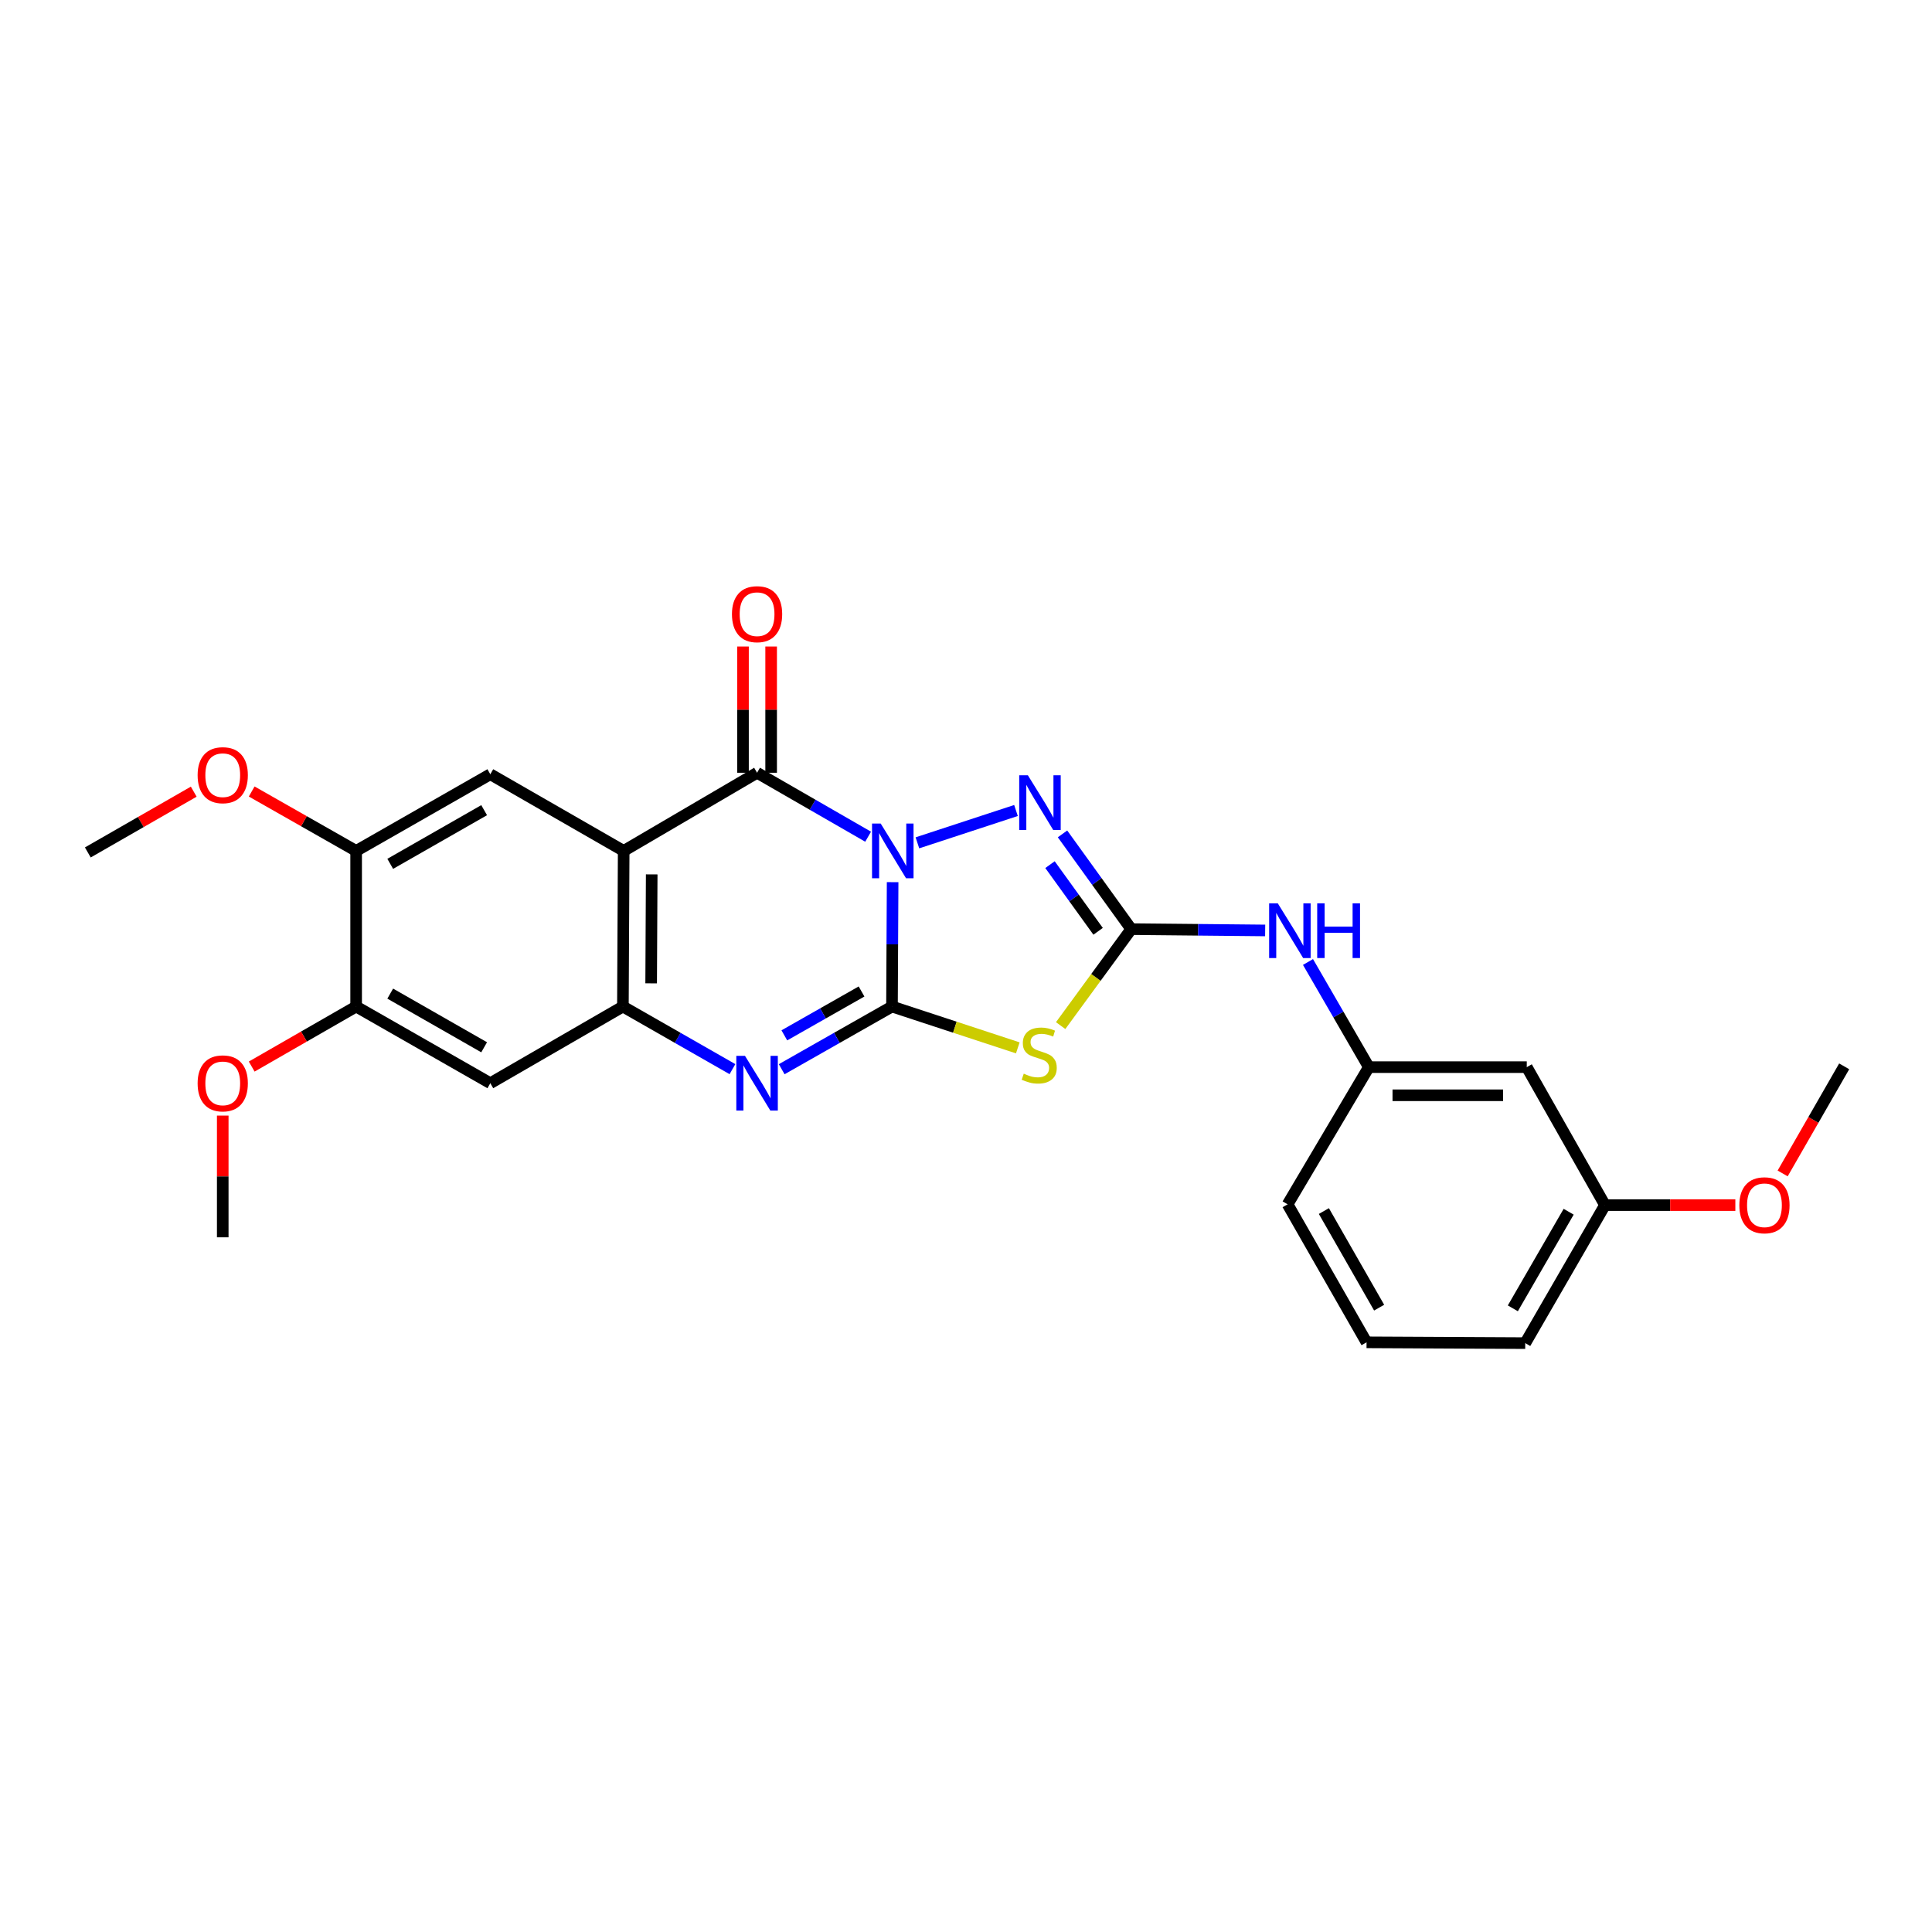 <?xml version='1.0' encoding='iso-8859-1'?>
<svg version='1.1' baseProfile='full'
              xmlns='http://www.w3.org/2000/svg'
                      xmlns:rdkit='http://www.rdkit.org/xml'
                      xmlns:xlink='http://www.w3.org/1999/xlink'
                  xml:space='preserve'
width='1000px' height='1000px' viewBox='0 0 1000 1000'>
<!-- END OF HEADER -->
<rect style='opacity:1.0;fill:#FFFFFF;stroke:none' width='1000' height='1000' x='0' y='0'> </rect>
<path class='bond-0' d='M 462.022,456.604 L 461.857,488.795' style='fill:none;fill-rule:evenodd;stroke:#0000FF;stroke-width:6px;stroke-linecap:butt;stroke-linejoin:miter;stroke-opacity:1' />
<path class='bond-0' d='M 461.857,488.795 L 461.692,520.986' style='fill:none;fill-rule:evenodd;stroke:#000000;stroke-width:6px;stroke-linecap:butt;stroke-linejoin:miter;stroke-opacity:1' />
<path class='bond-1' d='M 449.338,433.078 L 420.598,416.528' style='fill:none;fill-rule:evenodd;stroke:#0000FF;stroke-width:6px;stroke-linecap:butt;stroke-linejoin:miter;stroke-opacity:1' />
<path class='bond-1' d='M 420.598,416.528 L 391.858,399.978' style='fill:none;fill-rule:evenodd;stroke:#000000;stroke-width:6px;stroke-linecap:butt;stroke-linejoin:miter;stroke-opacity:1' />
<path class='bond-5' d='M 474.849,436.249 L 525.874,419.512' style='fill:none;fill-rule:evenodd;stroke:#0000FF;stroke-width:6px;stroke-linecap:butt;stroke-linejoin:miter;stroke-opacity:1' />
<path class='bond-2' d='M 461.692,520.986 L 494.251,531.68' style='fill:none;fill-rule:evenodd;stroke:#000000;stroke-width:6px;stroke-linecap:butt;stroke-linejoin:miter;stroke-opacity:1' />
<path class='bond-2' d='M 494.251,531.68 L 526.81,542.373' style='fill:none;fill-rule:evenodd;stroke:#CCCC00;stroke-width:6px;stroke-linecap:butt;stroke-linejoin:miter;stroke-opacity:1' />
<path class='bond-4' d='M 461.692,520.986 L 433.149,537.205' style='fill:none;fill-rule:evenodd;stroke:#000000;stroke-width:6px;stroke-linecap:butt;stroke-linejoin:miter;stroke-opacity:1' />
<path class='bond-4' d='M 433.149,537.205 L 404.606,553.425' style='fill:none;fill-rule:evenodd;stroke:#0000FF;stroke-width:6px;stroke-linecap:butt;stroke-linejoin:miter;stroke-opacity:1' />
<path class='bond-4' d='M 445.933,513.188 L 425.953,524.542' style='fill:none;fill-rule:evenodd;stroke:#000000;stroke-width:6px;stroke-linecap:butt;stroke-linejoin:miter;stroke-opacity:1' />
<path class='bond-4' d='M 425.953,524.542 L 405.973,535.895' style='fill:none;fill-rule:evenodd;stroke:#0000FF;stroke-width:6px;stroke-linecap:butt;stroke-linejoin:miter;stroke-opacity:1' />
<path class='bond-3' d='M 391.858,399.978 L 322.817,440.43' style='fill:none;fill-rule:evenodd;stroke:#000000;stroke-width:6px;stroke-linecap:butt;stroke-linejoin:miter;stroke-opacity:1' />
<path class='bond-13' d='M 399.141,399.978 L 399.141,367.305' style='fill:none;fill-rule:evenodd;stroke:#000000;stroke-width:6px;stroke-linecap:butt;stroke-linejoin:miter;stroke-opacity:1' />
<path class='bond-13' d='M 399.141,367.305 L 399.141,334.633' style='fill:none;fill-rule:evenodd;stroke:#FF0000;stroke-width:6px;stroke-linecap:butt;stroke-linejoin:miter;stroke-opacity:1' />
<path class='bond-13' d='M 384.575,399.978 L 384.575,367.305' style='fill:none;fill-rule:evenodd;stroke:#000000;stroke-width:6px;stroke-linecap:butt;stroke-linejoin:miter;stroke-opacity:1' />
<path class='bond-13' d='M 384.575,367.305 L 384.575,334.633' style='fill:none;fill-rule:evenodd;stroke:#FF0000;stroke-width:6px;stroke-linecap:butt;stroke-linejoin:miter;stroke-opacity:1' />
<path class='bond-26' d='M 548.992,530.848 L 567.258,505.881' style='fill:none;fill-rule:evenodd;stroke:#CCCC00;stroke-width:6px;stroke-linecap:butt;stroke-linejoin:miter;stroke-opacity:1' />
<path class='bond-26' d='M 567.258,505.881 L 585.525,480.914' style='fill:none;fill-rule:evenodd;stroke:#000000;stroke-width:6px;stroke-linecap:butt;stroke-linejoin:miter;stroke-opacity:1' />
<path class='bond-7' d='M 322.817,440.43 L 322.412,520.986' style='fill:none;fill-rule:evenodd;stroke:#000000;stroke-width:6px;stroke-linecap:butt;stroke-linejoin:miter;stroke-opacity:1' />
<path class='bond-7' d='M 337.322,452.586 L 337.038,508.975' style='fill:none;fill-rule:evenodd;stroke:#000000;stroke-width:6px;stroke-linecap:butt;stroke-linejoin:miter;stroke-opacity:1' />
<path class='bond-8' d='M 322.817,440.43 L 253.784,400.746' style='fill:none;fill-rule:evenodd;stroke:#000000;stroke-width:6px;stroke-linecap:butt;stroke-linejoin:miter;stroke-opacity:1' />
<path class='bond-27' d='M 379.119,553.389 L 350.765,537.187' style='fill:none;fill-rule:evenodd;stroke:#0000FF;stroke-width:6px;stroke-linecap:butt;stroke-linejoin:miter;stroke-opacity:1' />
<path class='bond-27' d='M 350.765,537.187 L 322.412,520.986' style='fill:none;fill-rule:evenodd;stroke:#000000;stroke-width:6px;stroke-linecap:butt;stroke-linejoin:miter;stroke-opacity:1' />
<path class='bond-6' d='M 549.957,431.62 L 567.741,456.267' style='fill:none;fill-rule:evenodd;stroke:#0000FF;stroke-width:6px;stroke-linecap:butt;stroke-linejoin:miter;stroke-opacity:1' />
<path class='bond-6' d='M 567.741,456.267 L 585.525,480.914' style='fill:none;fill-rule:evenodd;stroke:#000000;stroke-width:6px;stroke-linecap:butt;stroke-linejoin:miter;stroke-opacity:1' />
<path class='bond-6' d='M 543.48,447.537 L 555.929,464.79' style='fill:none;fill-rule:evenodd;stroke:#0000FF;stroke-width:6px;stroke-linecap:butt;stroke-linejoin:miter;stroke-opacity:1' />
<path class='bond-6' d='M 555.929,464.79 L 568.378,482.043' style='fill:none;fill-rule:evenodd;stroke:#000000;stroke-width:6px;stroke-linecap:butt;stroke-linejoin:miter;stroke-opacity:1' />
<path class='bond-10' d='M 585.525,480.914 L 620.187,481.256' style='fill:none;fill-rule:evenodd;stroke:#000000;stroke-width:6px;stroke-linecap:butt;stroke-linejoin:miter;stroke-opacity:1' />
<path class='bond-10' d='M 620.187,481.256 L 654.85,481.597' style='fill:none;fill-rule:evenodd;stroke:#0000FF;stroke-width:6px;stroke-linecap:butt;stroke-linejoin:miter;stroke-opacity:1' />
<path class='bond-9' d='M 322.412,520.986 L 253.784,560.669' style='fill:none;fill-rule:evenodd;stroke:#000000;stroke-width:6px;stroke-linecap:butt;stroke-linejoin:miter;stroke-opacity:1' />
<path class='bond-11' d='M 253.784,400.746 L 184.338,440.43' style='fill:none;fill-rule:evenodd;stroke:#000000;stroke-width:6px;stroke-linecap:butt;stroke-linejoin:miter;stroke-opacity:1' />
<path class='bond-11' d='M 250.594,419.345 L 201.981,447.124' style='fill:none;fill-rule:evenodd;stroke:#000000;stroke-width:6px;stroke-linecap:butt;stroke-linejoin:miter;stroke-opacity:1' />
<path class='bond-28' d='M 253.784,560.669 L 184.338,520.986' style='fill:none;fill-rule:evenodd;stroke:#000000;stroke-width:6px;stroke-linecap:butt;stroke-linejoin:miter;stroke-opacity:1' />
<path class='bond-28' d='M 250.594,542.07 L 201.981,514.292' style='fill:none;fill-rule:evenodd;stroke:#000000;stroke-width:6px;stroke-linecap:butt;stroke-linejoin:miter;stroke-opacity:1' />
<path class='bond-14' d='M 677.016,497.923 L 692.762,525.137' style='fill:none;fill-rule:evenodd;stroke:#0000FF;stroke-width:6px;stroke-linecap:butt;stroke-linejoin:miter;stroke-opacity:1' />
<path class='bond-14' d='M 692.762,525.137 L 708.507,552.35' style='fill:none;fill-rule:evenodd;stroke:#000000;stroke-width:6px;stroke-linecap:butt;stroke-linejoin:miter;stroke-opacity:1' />
<path class='bond-12' d='M 184.338,440.43 L 184.338,520.986' style='fill:none;fill-rule:evenodd;stroke:#000000;stroke-width:6px;stroke-linecap:butt;stroke-linejoin:miter;stroke-opacity:1' />
<path class='bond-17' d='M 184.338,440.43 L 157.306,425.053' style='fill:none;fill-rule:evenodd;stroke:#000000;stroke-width:6px;stroke-linecap:butt;stroke-linejoin:miter;stroke-opacity:1' />
<path class='bond-17' d='M 157.306,425.053 L 130.275,409.676' style='fill:none;fill-rule:evenodd;stroke:#FF0000;stroke-width:6px;stroke-linecap:butt;stroke-linejoin:miter;stroke-opacity:1' />
<path class='bond-18' d='M 184.338,520.986 L 157.309,536.52' style='fill:none;fill-rule:evenodd;stroke:#000000;stroke-width:6px;stroke-linecap:butt;stroke-linejoin:miter;stroke-opacity:1' />
<path class='bond-18' d='M 157.309,536.52 L 130.28,552.054' style='fill:none;fill-rule:evenodd;stroke:#FF0000;stroke-width:6px;stroke-linecap:butt;stroke-linejoin:miter;stroke-opacity:1' />
<path class='bond-15' d='M 708.507,552.35 L 790.253,552.35' style='fill:none;fill-rule:evenodd;stroke:#000000;stroke-width:6px;stroke-linecap:butt;stroke-linejoin:miter;stroke-opacity:1' />
<path class='bond-15' d='M 720.769,566.916 L 777.991,566.916' style='fill:none;fill-rule:evenodd;stroke:#000000;stroke-width:6px;stroke-linecap:butt;stroke-linejoin:miter;stroke-opacity:1' />
<path class='bond-21' d='M 708.507,552.35 L 666.461,623.358' style='fill:none;fill-rule:evenodd;stroke:#000000;stroke-width:6px;stroke-linecap:butt;stroke-linejoin:miter;stroke-opacity:1' />
<path class='bond-16' d='M 790.253,552.35 L 830.737,623.763' style='fill:none;fill-rule:evenodd;stroke:#000000;stroke-width:6px;stroke-linecap:butt;stroke-linejoin:miter;stroke-opacity:1' />
<path class='bond-19' d='M 830.737,623.763 L 864.475,623.763' style='fill:none;fill-rule:evenodd;stroke:#000000;stroke-width:6px;stroke-linecap:butt;stroke-linejoin:miter;stroke-opacity:1' />
<path class='bond-19' d='M 864.475,623.763 L 898.213,623.763' style='fill:none;fill-rule:evenodd;stroke:#FF0000;stroke-width:6px;stroke-linecap:butt;stroke-linejoin:miter;stroke-opacity:1' />
<path class='bond-29' d='M 830.737,623.763 L 789.46,695.199' style='fill:none;fill-rule:evenodd;stroke:#000000;stroke-width:6px;stroke-linecap:butt;stroke-linejoin:miter;stroke-opacity:1' />
<path class='bond-29' d='M 811.934,627.191 L 783.04,677.196' style='fill:none;fill-rule:evenodd;stroke:#000000;stroke-width:6px;stroke-linecap:butt;stroke-linejoin:miter;stroke-opacity:1' />
<path class='bond-23' d='M 100.276,409.765 L 72.865,425.494' style='fill:none;fill-rule:evenodd;stroke:#FF0000;stroke-width:6px;stroke-linecap:butt;stroke-linejoin:miter;stroke-opacity:1' />
<path class='bond-23' d='M 72.865,425.494 L 45.455,441.223' style='fill:none;fill-rule:evenodd;stroke:#000000;stroke-width:6px;stroke-linecap:butt;stroke-linejoin:miter;stroke-opacity:1' />
<path class='bond-24' d='M 115.289,577.423 L 115.289,608.928' style='fill:none;fill-rule:evenodd;stroke:#FF0000;stroke-width:6px;stroke-linecap:butt;stroke-linejoin:miter;stroke-opacity:1' />
<path class='bond-24' d='M 115.289,608.928 L 115.289,640.432' style='fill:none;fill-rule:evenodd;stroke:#000000;stroke-width:6px;stroke-linecap:butt;stroke-linejoin:miter;stroke-opacity:1' />
<path class='bond-25' d='M 922.694,607.372 L 938.62,579.655' style='fill:none;fill-rule:evenodd;stroke:#FF0000;stroke-width:6px;stroke-linecap:butt;stroke-linejoin:miter;stroke-opacity:1' />
<path class='bond-25' d='M 938.62,579.655 L 954.545,551.938' style='fill:none;fill-rule:evenodd;stroke:#000000;stroke-width:6px;stroke-linecap:butt;stroke-linejoin:miter;stroke-opacity:1' />
<path class='bond-20' d='M 707.326,694.786 L 666.461,623.358' style='fill:none;fill-rule:evenodd;stroke:#000000;stroke-width:6px;stroke-linecap:butt;stroke-linejoin:miter;stroke-opacity:1' />
<path class='bond-20' d='M 713.839,676.839 L 685.234,626.839' style='fill:none;fill-rule:evenodd;stroke:#000000;stroke-width:6px;stroke-linecap:butt;stroke-linejoin:miter;stroke-opacity:1' />
<path class='bond-22' d='M 707.326,694.786 L 789.46,695.199' style='fill:none;fill-rule:evenodd;stroke:#000000;stroke-width:6px;stroke-linecap:butt;stroke-linejoin:miter;stroke-opacity:1' />
<path  class='atom-0' d='M 455.845 426.27
L 465.125 441.27
Q 466.045 442.75, 467.525 445.43
Q 469.005 448.11, 469.085 448.27
L 469.085 426.27
L 472.845 426.27
L 472.845 454.59
L 468.965 454.59
L 459.005 438.19
Q 457.845 436.27, 456.605 434.07
Q 455.405 431.87, 455.045 431.19
L 455.045 454.59
L 451.365 454.59
L 451.365 426.27
L 455.845 426.27
' fill='#0000FF'/>
<path  class='atom-3' d='M 529.895 555.734
Q 530.215 555.854, 531.535 556.414
Q 532.855 556.974, 534.295 557.334
Q 535.775 557.654, 537.215 557.654
Q 539.895 557.654, 541.455 556.374
Q 543.015 555.054, 543.015 552.774
Q 543.015 551.214, 542.215 550.254
Q 541.455 549.294, 540.255 548.774
Q 539.055 548.254, 537.055 547.654
Q 534.535 546.894, 533.015 546.174
Q 531.535 545.454, 530.455 543.934
Q 529.415 542.414, 529.415 539.854
Q 529.415 536.294, 531.815 534.094
Q 534.255 531.894, 539.055 531.894
Q 542.335 531.894, 546.055 533.454
L 545.135 536.534
Q 541.735 535.134, 539.175 535.134
Q 536.415 535.134, 534.895 536.294
Q 533.375 537.414, 533.415 539.374
Q 533.415 540.894, 534.175 541.814
Q 534.975 542.734, 536.095 543.254
Q 537.255 543.774, 539.175 544.374
Q 541.735 545.174, 543.255 545.974
Q 544.775 546.774, 545.855 548.414
Q 546.975 550.014, 546.975 552.774
Q 546.975 556.694, 544.335 558.814
Q 541.735 560.894, 537.375 560.894
Q 534.855 560.894, 532.935 560.334
Q 531.055 559.814, 528.815 558.894
L 529.895 555.734
' fill='#CCCC00'/>
<path  class='atom-5' d='M 385.598 546.509
L 394.878 561.509
Q 395.798 562.989, 397.278 565.669
Q 398.758 568.349, 398.838 568.509
L 398.838 546.509
L 402.598 546.509
L 402.598 574.829
L 398.718 574.829
L 388.758 558.429
Q 387.598 556.509, 386.358 554.309
Q 385.158 552.109, 384.798 551.429
L 384.798 574.829
L 381.118 574.829
L 381.118 546.509
L 385.598 546.509
' fill='#0000FF'/>
<path  class='atom-6' d='M 532.023 401.281
L 541.303 416.281
Q 542.223 417.761, 543.703 420.441
Q 545.183 423.121, 545.263 423.281
L 545.263 401.281
L 549.023 401.281
L 549.023 429.601
L 545.143 429.601
L 535.183 413.201
Q 534.023 411.281, 532.783 409.081
Q 531.583 406.881, 531.223 406.201
L 531.223 429.601
L 527.543 429.601
L 527.543 401.281
L 532.023 401.281
' fill='#0000FF'/>
<path  class='atom-11' d='M 661.383 467.563
L 670.663 482.563
Q 671.583 484.043, 673.063 486.723
Q 674.543 489.403, 674.623 489.563
L 674.623 467.563
L 678.383 467.563
L 678.383 495.883
L 674.503 495.883
L 664.543 479.483
Q 663.383 477.563, 662.143 475.363
Q 660.943 473.163, 660.583 472.483
L 660.583 495.883
L 656.903 495.883
L 656.903 467.563
L 661.383 467.563
' fill='#0000FF'/>
<path  class='atom-11' d='M 681.783 467.563
L 685.623 467.563
L 685.623 479.603
L 700.103 479.603
L 700.103 467.563
L 703.943 467.563
L 703.943 495.883
L 700.103 495.883
L 700.103 482.803
L 685.623 482.803
L 685.623 495.883
L 681.783 495.883
L 681.783 467.563
' fill='#0000FF'/>
<path  class='atom-14' d='M 378.858 317.899
Q 378.858 311.099, 382.218 307.299
Q 385.578 303.499, 391.858 303.499
Q 398.138 303.499, 401.498 307.299
Q 404.858 311.099, 404.858 317.899
Q 404.858 324.779, 401.458 328.699
Q 398.058 332.579, 391.858 332.579
Q 385.618 332.579, 382.218 328.699
Q 378.858 324.819, 378.858 317.899
M 391.858 329.379
Q 396.178 329.379, 398.498 326.499
Q 400.858 323.579, 400.858 317.899
Q 400.858 312.339, 398.498 309.539
Q 396.178 306.699, 391.858 306.699
Q 387.538 306.699, 385.178 309.499
Q 382.858 312.299, 382.858 317.899
Q 382.858 323.619, 385.178 326.499
Q 387.538 329.379, 391.858 329.379
' fill='#FF0000'/>
<path  class='atom-18' d='M 102.289 401.231
Q 102.289 394.431, 105.649 390.631
Q 109.009 386.831, 115.289 386.831
Q 121.569 386.831, 124.929 390.631
Q 128.289 394.431, 128.289 401.231
Q 128.289 408.111, 124.889 412.031
Q 121.489 415.911, 115.289 415.911
Q 109.049 415.911, 105.649 412.031
Q 102.289 408.151, 102.289 401.231
M 115.289 412.711
Q 119.609 412.711, 121.929 409.831
Q 124.289 406.911, 124.289 401.231
Q 124.289 395.671, 121.929 392.871
Q 119.609 390.031, 115.289 390.031
Q 110.969 390.031, 108.609 392.831
Q 106.289 395.631, 106.289 401.231
Q 106.289 406.951, 108.609 409.831
Q 110.969 412.711, 115.289 412.711
' fill='#FF0000'/>
<path  class='atom-19' d='M 102.289 560.749
Q 102.289 553.949, 105.649 550.149
Q 109.009 546.349, 115.289 546.349
Q 121.569 546.349, 124.929 550.149
Q 128.289 553.949, 128.289 560.749
Q 128.289 567.629, 124.889 571.549
Q 121.489 575.429, 115.289 575.429
Q 109.049 575.429, 105.649 571.549
Q 102.289 567.669, 102.289 560.749
M 115.289 572.229
Q 119.609 572.229, 121.929 569.349
Q 124.289 566.429, 124.289 560.749
Q 124.289 555.189, 121.929 552.389
Q 119.609 549.549, 115.289 549.549
Q 110.969 549.549, 108.609 552.349
Q 106.289 555.149, 106.289 560.749
Q 106.289 566.469, 108.609 569.349
Q 110.969 572.229, 115.289 572.229
' fill='#FF0000'/>
<path  class='atom-20' d='M 900.276 623.843
Q 900.276 617.043, 903.636 613.243
Q 906.996 609.443, 913.276 609.443
Q 919.556 609.443, 922.916 613.243
Q 926.276 617.043, 926.276 623.843
Q 926.276 630.723, 922.876 634.643
Q 919.476 638.523, 913.276 638.523
Q 907.036 638.523, 903.636 634.643
Q 900.276 630.763, 900.276 623.843
M 913.276 635.323
Q 917.596 635.323, 919.916 632.443
Q 922.276 629.523, 922.276 623.843
Q 922.276 618.283, 919.916 615.483
Q 917.596 612.643, 913.276 612.643
Q 908.956 612.643, 906.596 615.443
Q 904.276 618.243, 904.276 623.843
Q 904.276 629.563, 906.596 632.443
Q 908.956 635.323, 913.276 635.323
' fill='#FF0000'/>
</svg>
